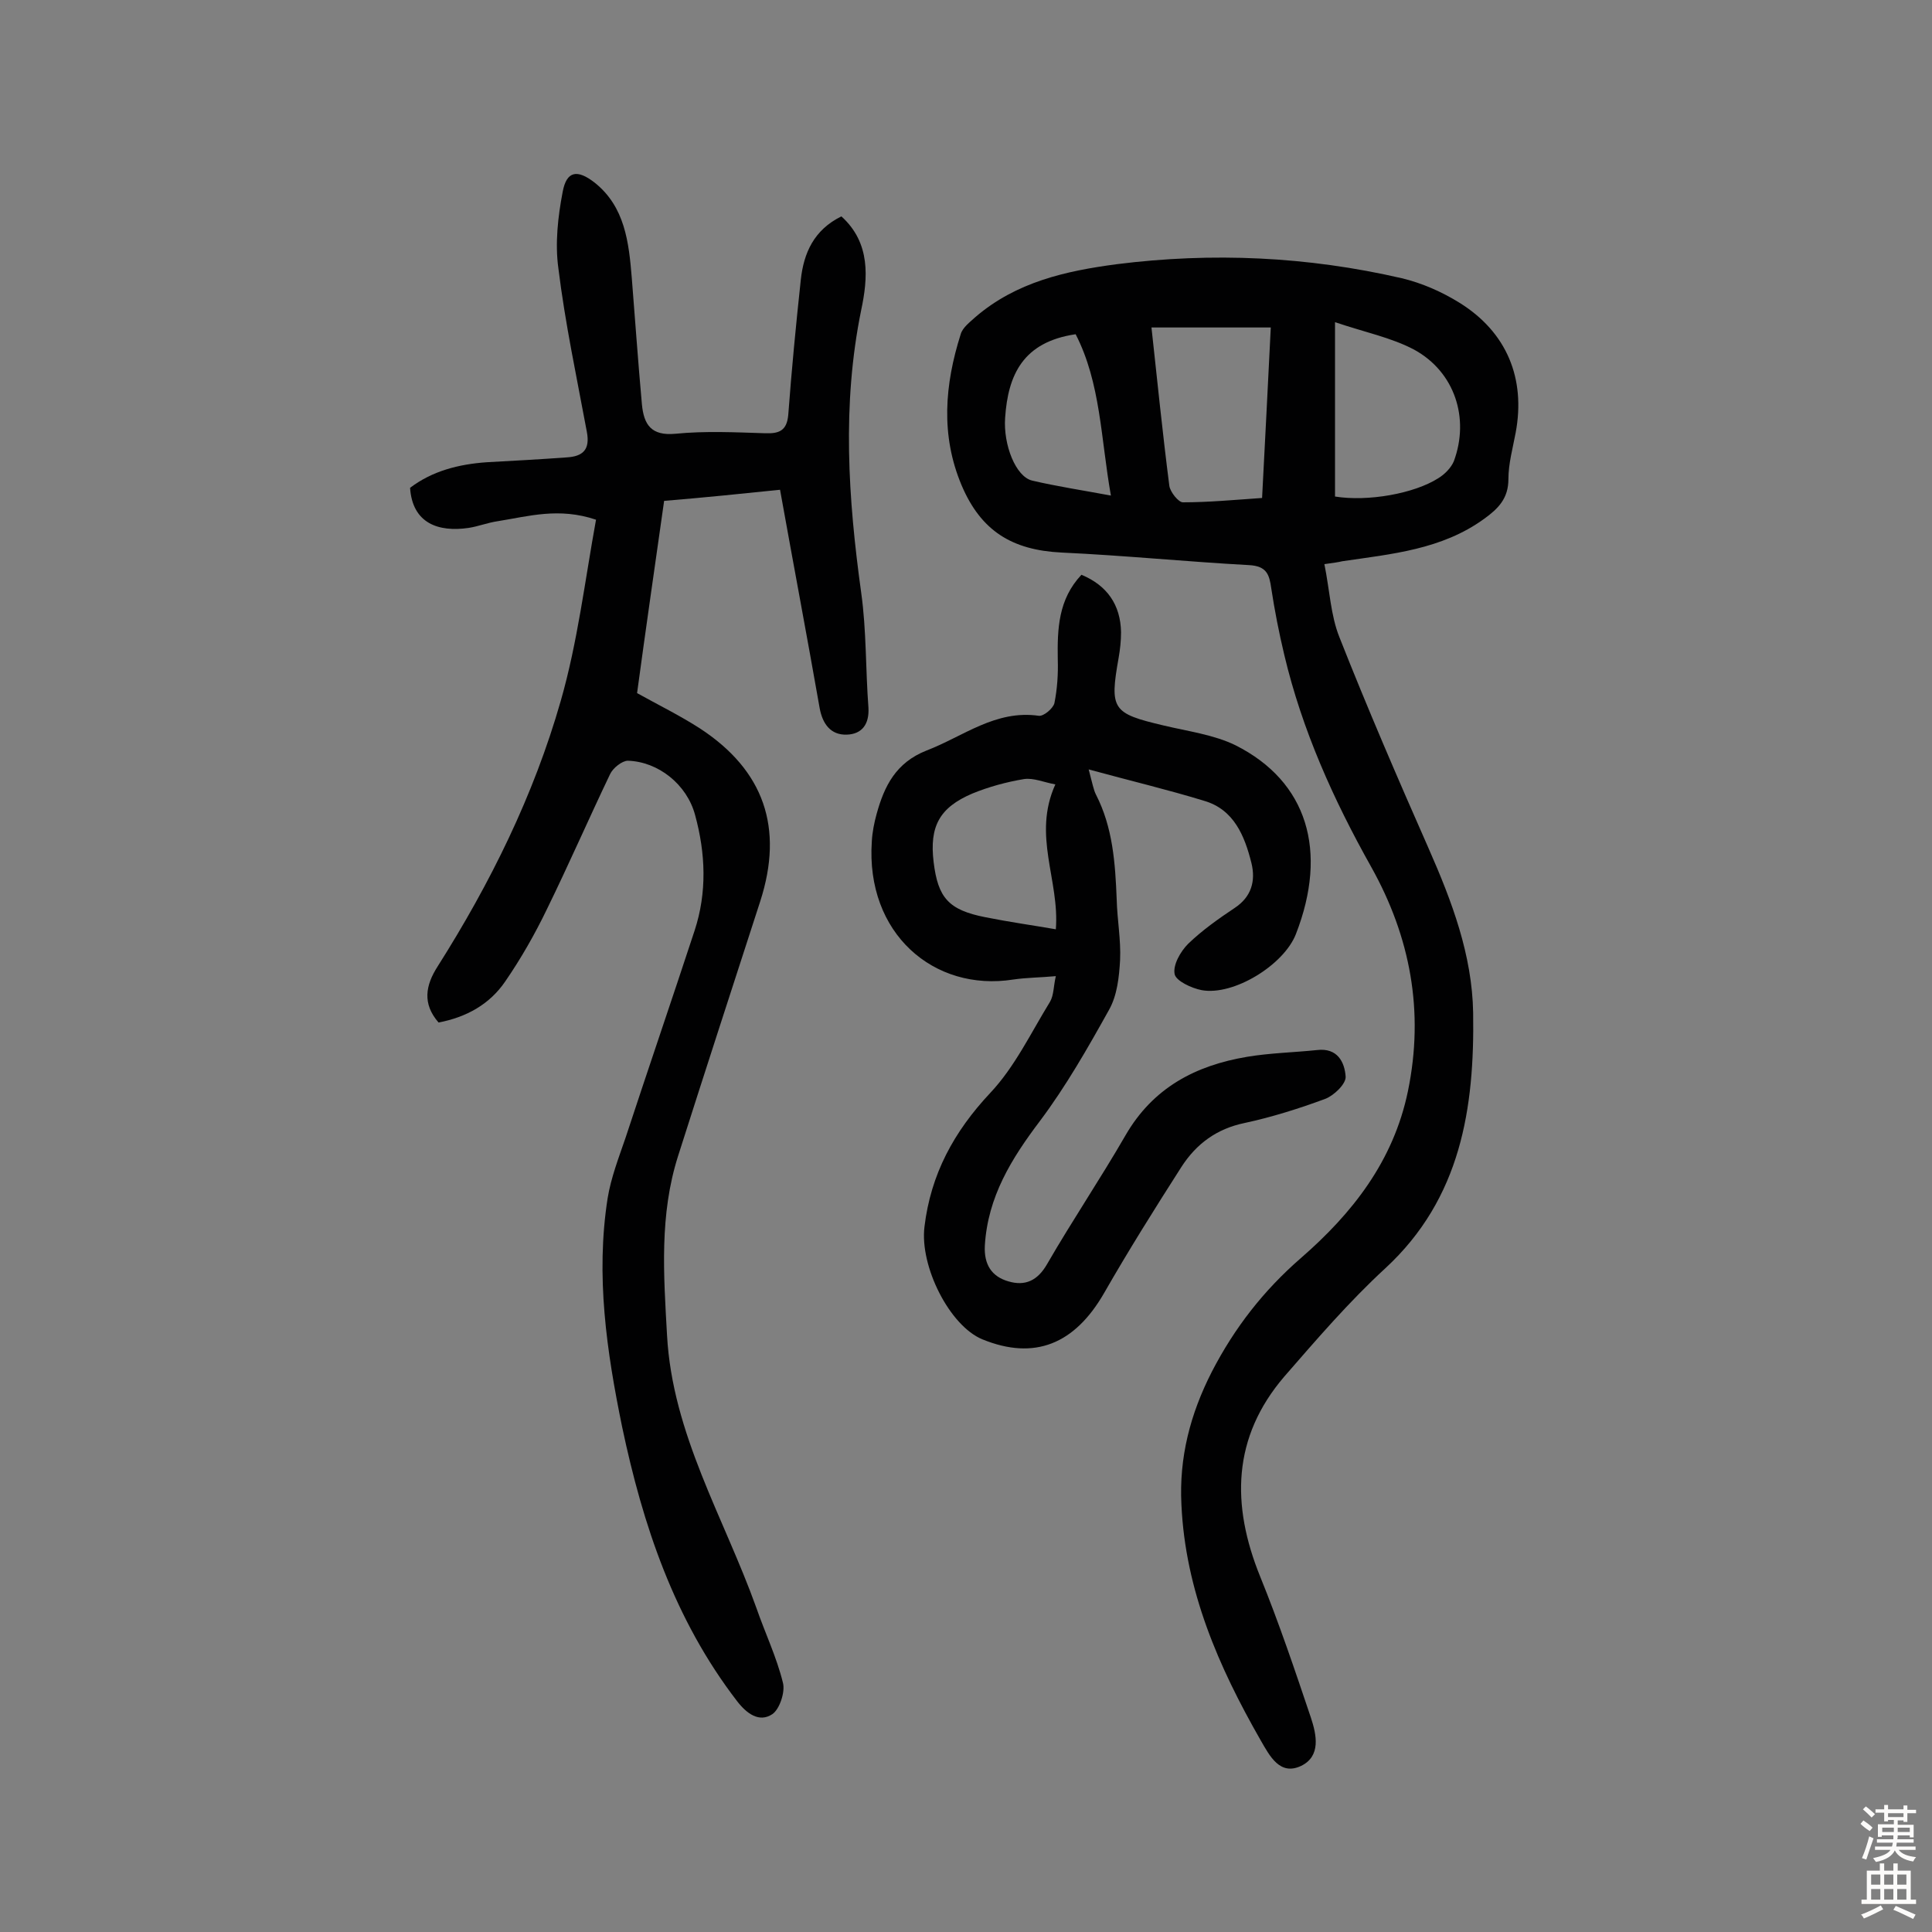<svg enable-background="new 0 0 400 400" viewBox="0 0 400 400" xmlns="http://www.w3.org/2000/svg"><rect x="0" y="0" width="400" height="400" fill="#808080" stroke="none"/><g fill="#010102"><path d="m274.2 116.8c1.1 5.4 1.3 10.6 3.1 15.1 5.8 14.7 12.1 29.3 18.5 43.8 4.8 10.9 9 22 9.2 34 .3 19.7-2.5 38.4-18.2 52.9-7.5 6.9-14.2 14.7-20.9 22.4-10.8 12.6-11 26.6-5 41.4 3.9 9.6 7.2 19.4 10.5 29.2 1.2 3.6 2.1 8-2 10-4.4 2.1-6.5-2-8.4-5.3-8.7-15.2-15.6-31-16.4-48.8-.5-9.7 1.8-18.7 6.3-27.5 4.7-9.1 10.7-16.8 18.4-23.5 10.7-9.3 19.2-20.1 22.2-34.6 3.4-16.5.5-31.9-7.6-46.4-7.8-13.9-14.3-28.3-18-43.9-1.1-4.6-2-9.2-2.7-13.8-.4-2.8-.9-4.6-4.6-4.8-12.9-.7-25.8-2-38.8-2.6-10.3-.5-16.7-4.5-20.7-13.9-4.4-10.4-3.5-20.9-.2-31.3.4-1.4 1.9-2.5 3.1-3.6 8.4-7.2 18.6-9.5 29.2-10.9 19.8-2.5 39.5-1.6 59 2.9 4.2 1 8.3 2.8 12 5.1 9.8 6.1 13.7 15.7 11.6 26.9-.6 3.2-1.5 6.4-1.5 9.6 0 4-2.1 6.1-5 8.2-8.8 6.4-19.2 7.3-29.4 8.8-.8.2-1.6.3-3.7.6zm-35.8-49c1.2 11 2.3 21.9 3.7 32.8.2 1.3 1.9 3.4 2.8 3.4 5.3 0 10.6-.5 16.4-.9.6-11.6 1.2-23 1.8-35.3-8.3 0-16.2 0-24.7 0zm38-1.1v36.1c6.8 1.1 16.4-.6 21.4-3.8 1.3-.8 2.6-2.1 3.2-3.5 3.3-8.9.2-18.5-8.2-23.1-4.7-2.5-10.2-3.6-16.4-5.7zm-53.7 2.5c-10.9 1.6-14 8.4-14.6 17.3-.4 5.6 2.2 12.2 5.6 13 5.1 1.2 10.4 2 16.3 3.1-2.1-11.8-2.1-23.3-7.3-33.4z"/><path d="m137.5 103.7c-1.9 13.4-3.8 26.5-5.6 39.8 4.3 2.4 8.8 4.6 13 7.3 13.3 8.7 17.4 20.6 12.5 35.8-5.7 17.6-11.4 35.1-17 52.7-3.9 12.2-3 24.6-2.3 37.1 1.1 20.5 11.8 37.8 18.5 56.5 1.8 5.2 4.2 10.2 5.5 15.5.5 1.9-.7 5.5-2.2 6.5-2.7 1.8-5.3-.1-7.3-2.7-13-16.9-19.5-36.4-23.8-56.8-3.2-15.6-5.5-31.3-3-47.3.7-4.3 2.3-8.4 3.7-12.5 4.7-14.3 9.6-28.6 14.3-42.9 2.6-7.9 2.3-16 .1-24-1.7-6.3-7.6-11-13.9-11.2-1.2 0-3.1 1.5-3.7 2.8-4.4 9.2-8.5 18.6-13 27.8-2.5 5.2-5.4 10.3-8.7 15.1-3.2 4.7-8 7.4-13.8 8.5-3.4-3.9-2.7-7.7-.2-11.6 10.9-17.2 19.9-35.4 25.5-55 3.5-12.2 5-24.9 7.3-37.5-7.7-2.6-14-.7-20.3.3-2.1.3-4.1 1.1-6.1 1.4-6.2.9-11.6-.9-12.1-8.3 4.6-3.5 10.1-4.9 15.9-5.3 5.5-.3 11-.6 16.5-1 3.4-.2 4.9-1.6 4.2-5.3-2.1-11.3-4.5-22.5-5.9-33.9-.7-5.1-.1-10.6.9-15.8.8-4.3 3-4.7 6.6-1.9 6.3 5 7.1 12.4 7.7 19.7.7 8.7 1.3 17.4 2.1 26.2.4 4.2 1.9 6.6 7 6.1 6.1-.6 12.3-.3 18.5-.1 2.9.1 4.5-.5 4.8-3.8.7-9.4 1.6-18.7 2.6-28 .6-5.5 2.7-10.3 8.4-13.1 6.1 5.5 5.5 12.8 4.1 19.4-4 19.6-2.7 39 0 58.5 1.1 7.8.9 15.9 1.5 23.8.2 3.4-1.3 5.5-4.5 5.6-3.3.1-5-2.2-5.6-5.5-2.6-14.8-5.4-29.6-8.2-45.2-7.8.8-15.5 1.6-24 2.3z"/><path d="m218.6 202.1c-3.3.3-6.1.3-8.8.7-16.5 2.6-30.6-9.6-29.3-28.6.1-1.9.5-3.9 1-5.7 1.6-5.8 4-10.6 10.3-13.1 7.6-2.9 14.3-8.5 23.3-7.2 1 .1 2.9-1.5 3.2-2.6.6-3 .8-6.1.7-9.1-.1-6.3.1-12.4 4.9-17.5 5.3 2.2 8.1 6.2 8.2 11.9 0 1.8-.2 3.6-.5 5.3-1.9 10.7-1.3 11.5 9.3 14 5 1.2 10.4 1.9 14.9 4.1 14.9 7.5 19.2 21.9 12.5 39.1-2.5 6.4-12.9 12.8-19.5 11.6-2.1-.4-5.3-1.9-5.6-3.3-.4-1.9 1.2-4.7 2.8-6.3 2.9-2.8 6.3-5.2 9.6-7.4 3.5-2.3 4.4-5.6 3.5-9.3-1.4-5.6-3.6-11.1-9.8-12.9-7.5-2.3-15.1-4.1-23.9-6.5.8 3 1 4.2 1.5 5.2 3.5 6.8 4 14.2 4.3 21.7.1 4.2.9 8.4.7 12.6-.2 3.5-.6 7.3-2.3 10.3-4.4 7.9-8.9 15.8-14.3 23-5.9 7.8-10.8 15.7-11.4 25.8-.2 3.9 1.4 6.4 4.9 7.4 3.4 1 6-.1 8-3.6 5.2-9 11-17.6 16.2-26.6 5.7-9.9 14.5-14.5 25.2-16.3 4.8-.8 9.7-.9 14.5-1.4 4.2-.5 5.7 2.5 5.9 5.5.1 1.5-2.4 3.9-4.2 4.6-5.4 2-11.1 3.8-16.7 5-5.8 1.2-10 4.3-13.1 9.1-5.5 8.6-10.9 17.2-16 26.1-6.1 10.6-14.4 14-25.2 9.6-6.8-2.8-13-15.1-12-23.3 1.3-10.9 6.1-19.7 13.6-27.7 5.1-5.4 8.4-12.4 12.4-18.9.8-1.4.7-3.2 1.2-5.3zm-.1-39.7c-2.3-.4-4.5-1.4-6.5-1.1-3.6.6-7.3 1.6-10.7 3-6.8 2.9-8.9 6.8-8 14.2s3.1 9.9 10.7 11.4c5 1 10 1.7 14.6 2.5.8-10.2-4.9-19.4-.1-30z"/></g><path d="m385.2 377.6.6-.7c.6.4 1.3.9 1.9 1.5l-.6.7c-.8-.5-1.4-1-1.9-1.5zm.3 7.1c.6-1.4 1.1-2.9 1.5-4.5.3.1.6.3.9.4-.5 1.4-1 2.9-1.5 4.4zm.2-10.1.6-.6c.7.5 1.3 1.1 1.9 1.6l-.7.7c-.6-.6-1.2-1.2-1.8-1.7zm8.4-.8h.8v.9h1.8v.7h-1.8v1.8h-.8v-.3h-1.2v.9h3.3v2.6h-.8v-.4h-2.5c0 .3 0 .6-.1.8h3.4v.7h-3.5c0 .3-.1.6-.1.8h4v.7h-3.5c.7.9 1.9 1.3 3.6 1.5-.2.2-.4.5-.6.9-1.9-.3-3.2-1.1-3.8-2.3-.5 1.1-1.8 2-3.9 2.4-.2-.3-.4-.5-.6-.8 1.9-.4 3.1-.9 3.6-1.7h-3.2v-.7h3.5c.1-.2.1-.5.2-.8h-3.3v-.7h3.4c0-.2 0-.5 0-.8h-2.4v.3h-.8v-2.6h3.3v-.9h-1.2v.3h-.8v-1.8h-1.8v-.7h1.8v-.9h.8v.9h3.2zm-4.4 5.5h2.4c0-.3 0-.6 0-.9h-2.4zm1.2-3.1h3.2v-.8h-3.2zm4.4 2.2h-2.4v.9h2.5v-.9z" fill="#fcfbfa"/><path d="m389.2 385.8h.9v1.5h1.9v-1.5h.9v1.5h2.7v6h1.1v.9h-11.3v-.9h1.1v-6h2.7zm.2 8.7.5.8c-1.2.6-2.5 1.3-4 1.9-.2-.3-.3-.6-.6-.8 1.6-.6 3-1.3 4.1-1.9zm-2-4.3h1.9v-2.1h-1.9zm0 3.1h1.9v-2.2h-1.9zm2.7-3.1h1.9v-2.1h-1.9zm0 3.1h1.9v-2.2h-1.9zm2.4 1.3c1.4.6 2.7 1.2 4.1 1.8l-.5.9c-1.5-.7-2.8-1.4-4.1-1.9zm2.2-6.5h-1.9v2.1h1.9zm-1.9 5.2h1.9v-2.2h-1.9z" fill="#fcfbfa"/></svg>
